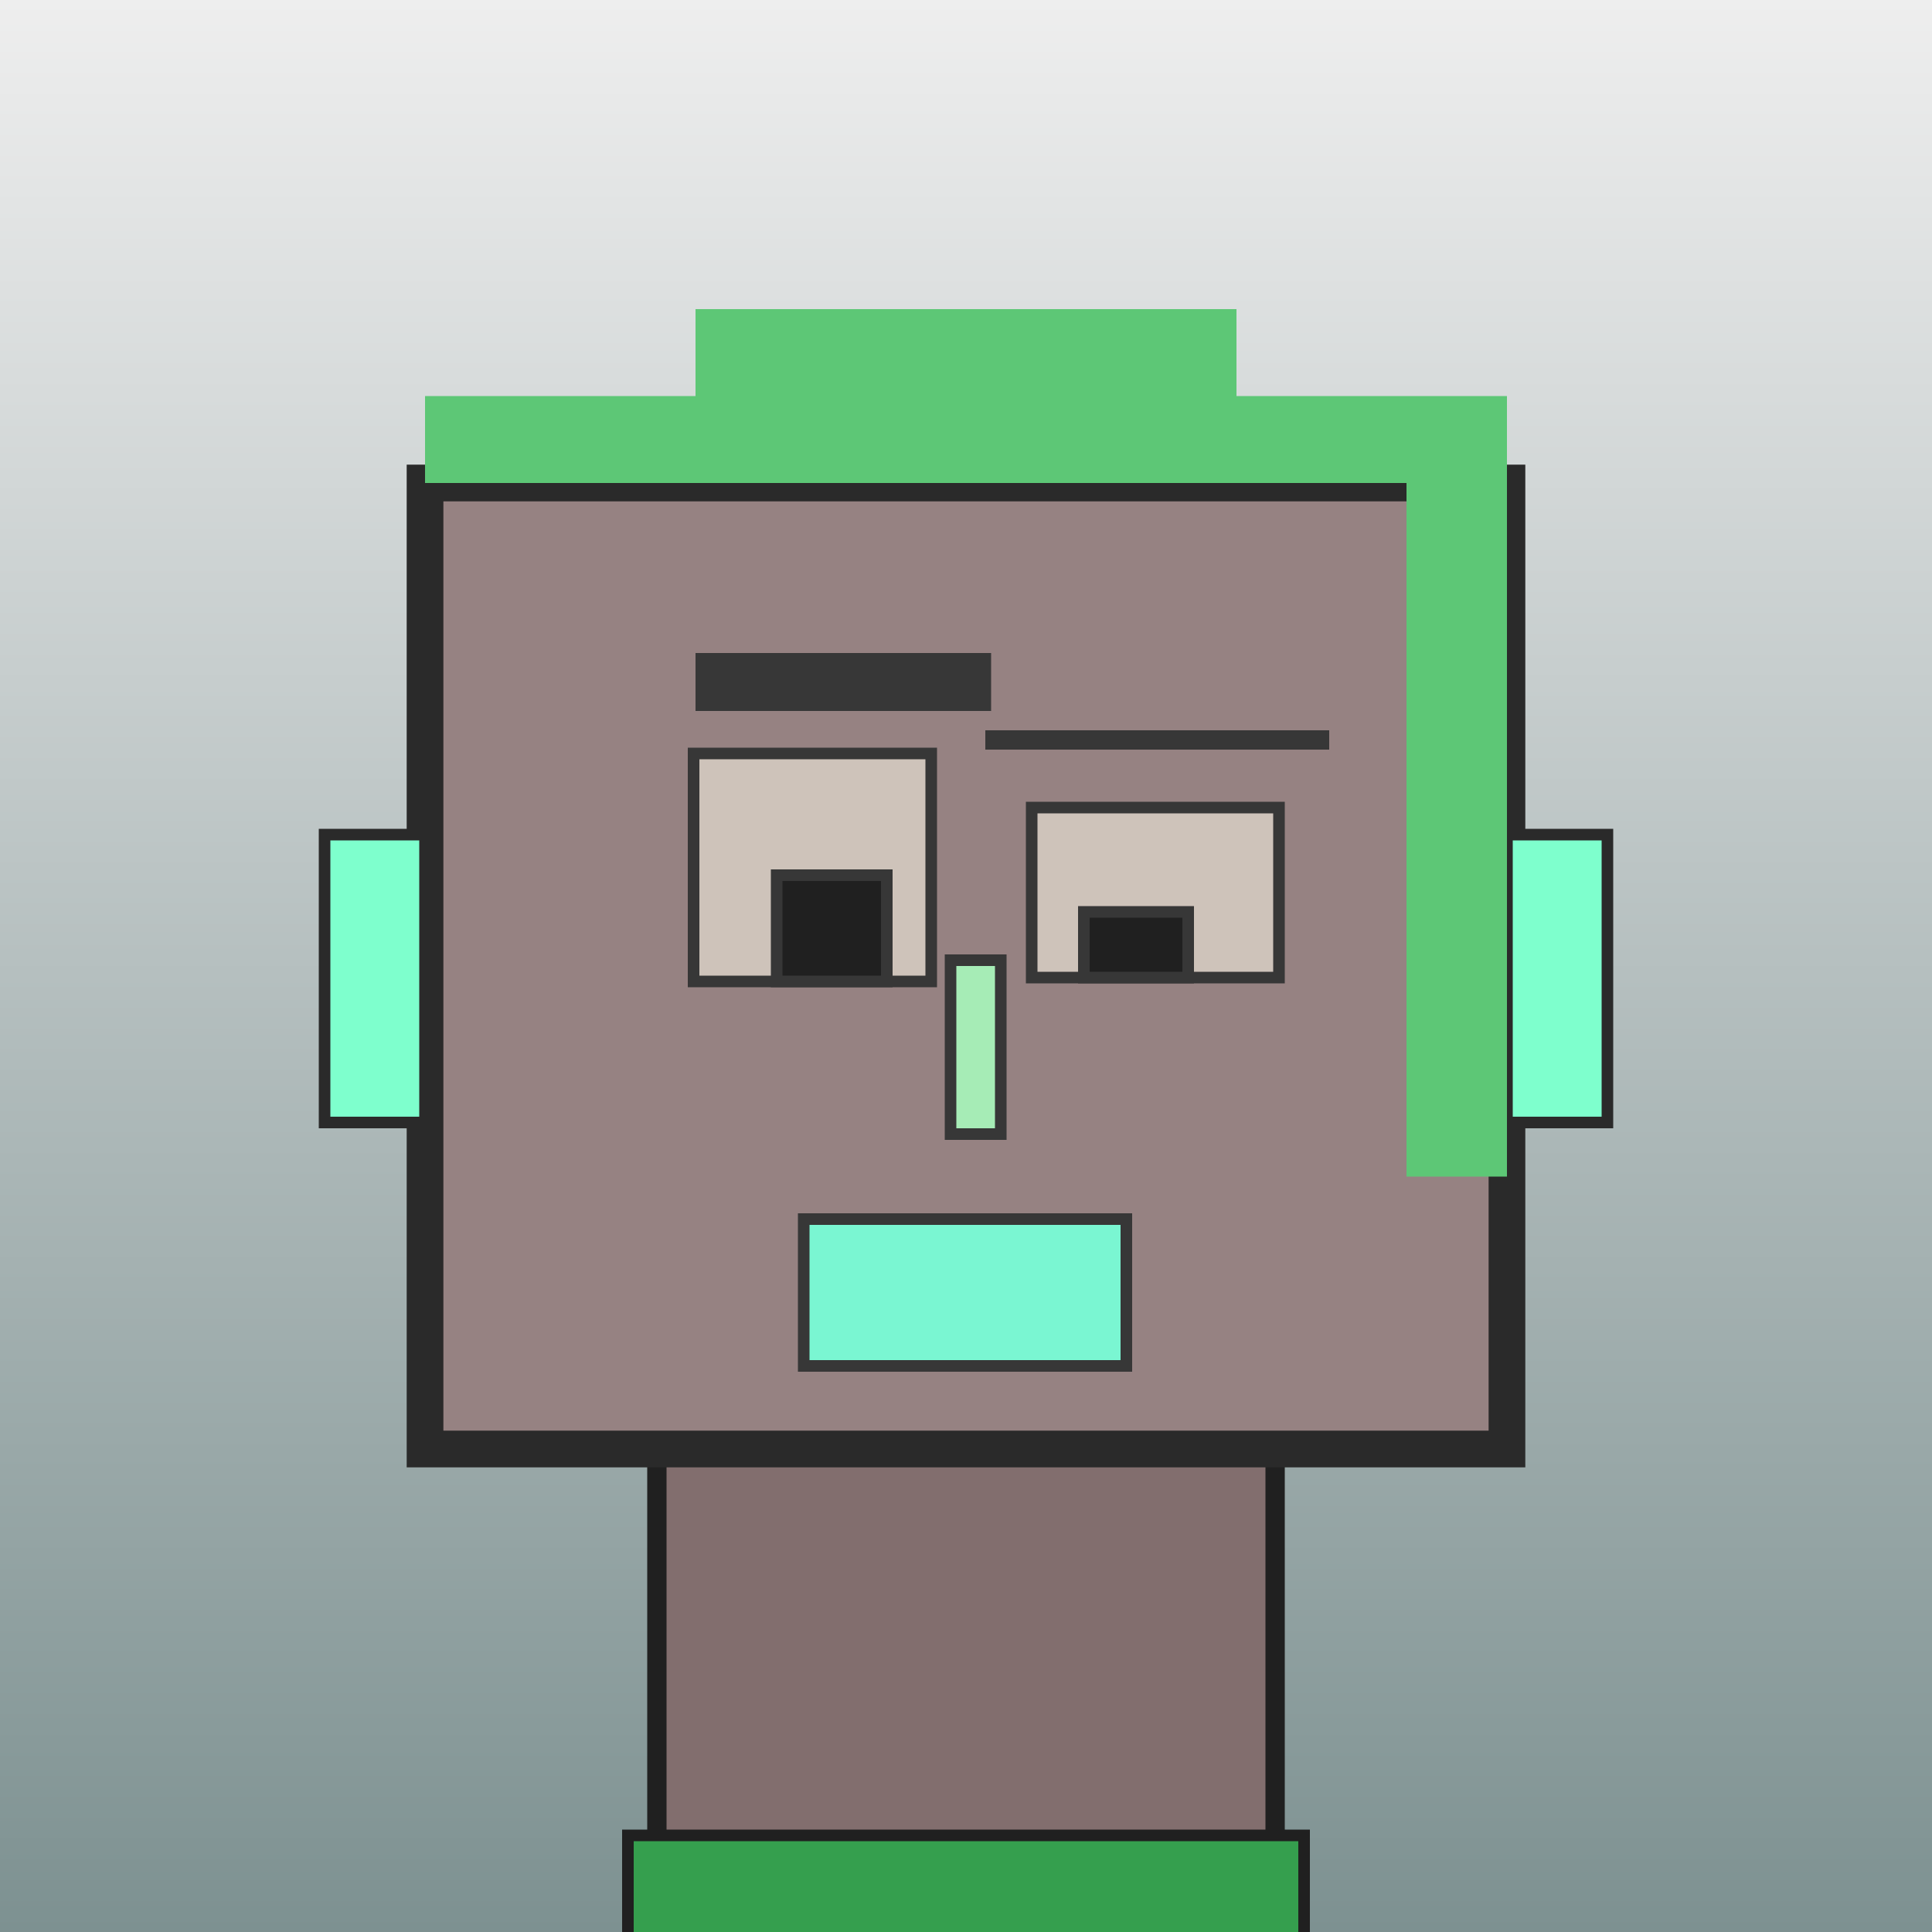 <?xml version="1.0" encoding="utf-8"?><svg viewBox="0 0 1000 1000" xmlns="http://www.w3.org/2000/svg"><defs><linearGradient gradientUnits="userSpaceOnUse" x1="500" y1="0" x2="500" y2="1000" id="bkStyle"><stop offset="0" style="stop-color: #eeeeee"/><stop offset="1" style="stop-color: rgb(125, 145, 145)"/></linearGradient></defs><rect id="background" width="1000" height="1000"  style="fill: url(#bkStyle);" onclick="background.style.fill='rgba(0,0,0,0)'"/><rect x="340" y="750" width="320" height="260" style="fill: rgb(130, 110, 110); stroke-width: 10px; stroke: rgb(32, 32, 32);"/><rect x="220" y="250" width="560" height="500" style="fill: rgb(150, 130, 130); stroke-width: 19px; stroke: rgb(42, 42, 42);"/><rect x="359" y="390" width="123" height="118" style="fill: rgb(206, 195, 186); stroke-width: 6px; stroke: rgb(55, 55, 55);"/><rect x="534" y="418" width="128" height="88" style="fill: rgb(206, 195, 186); stroke-width: 6px; stroke: rgb(55, 55, 55);"/><rect x="402" y="453" width="57" height="55" style="fill: rgb(32,32,32); stroke-width: 6px; stroke: rgb(55,55,55);"/><rect x="561" y="472" width="54" height="34" style="fill: rgb(32,32,32); stroke-width: 6px; stroke: rgb(55,55,55);"/><rect x="492" y="497" width="26" height="90" style="fill: rgb(166, 236, 182); stroke-width: 6px; stroke: rgb(55, 55, 55);"/><rect x="168" y="432" width="52" height="149" style="fill: rgb(126, 268, 205); stroke-width: 6px; stroke: rgb(42, 42, 42);"/><rect x="780" y="432" width="52" height="149" style="fill: rgb(126, 268, 205); stroke-width: 6px; stroke: rgb(42, 42, 42);"/><rect x="360" y="338" width="153" height="30" style="fill: rgb(55, 55, 55); stroke-width: 0px; stroke: rgb(0, 0, 0);"/><rect x="510" y="378" width="178" height="10" style="fill: rgb(55, 55, 55); stroke-width: 0px; stroke: rgb(0, 0, 0);"/><rect x="416" y="631" width="167" height="76" style="fill: rgb(122, 246, 210); stroke-width: 6px; stroke: rgb(55, 55, 55);"/><rect x="220" y="205" width="560" height="45" style="fill: rgb(93, 199, 118); stroke-width: 0px; stroke: rgb(0, 0, 0);"/><rect x="360" y="160" width="280" height="90" style="fill: rgb(93, 199, 118); stroke-width: 0px; stroke: rgb(0, 0, 0);"/><rect x="728" y="248" width="52" height="361" style="fill: rgb(93, 199, 118); stroke-width: 0px; stroke: rgb(0, 0, 0);"/><rect x="325" y="950" width="350" height="62" style="fill: rgb(53, 159, 78); stroke-width: 6px; stroke: rgb(32, 32, 32);"/></svg>
